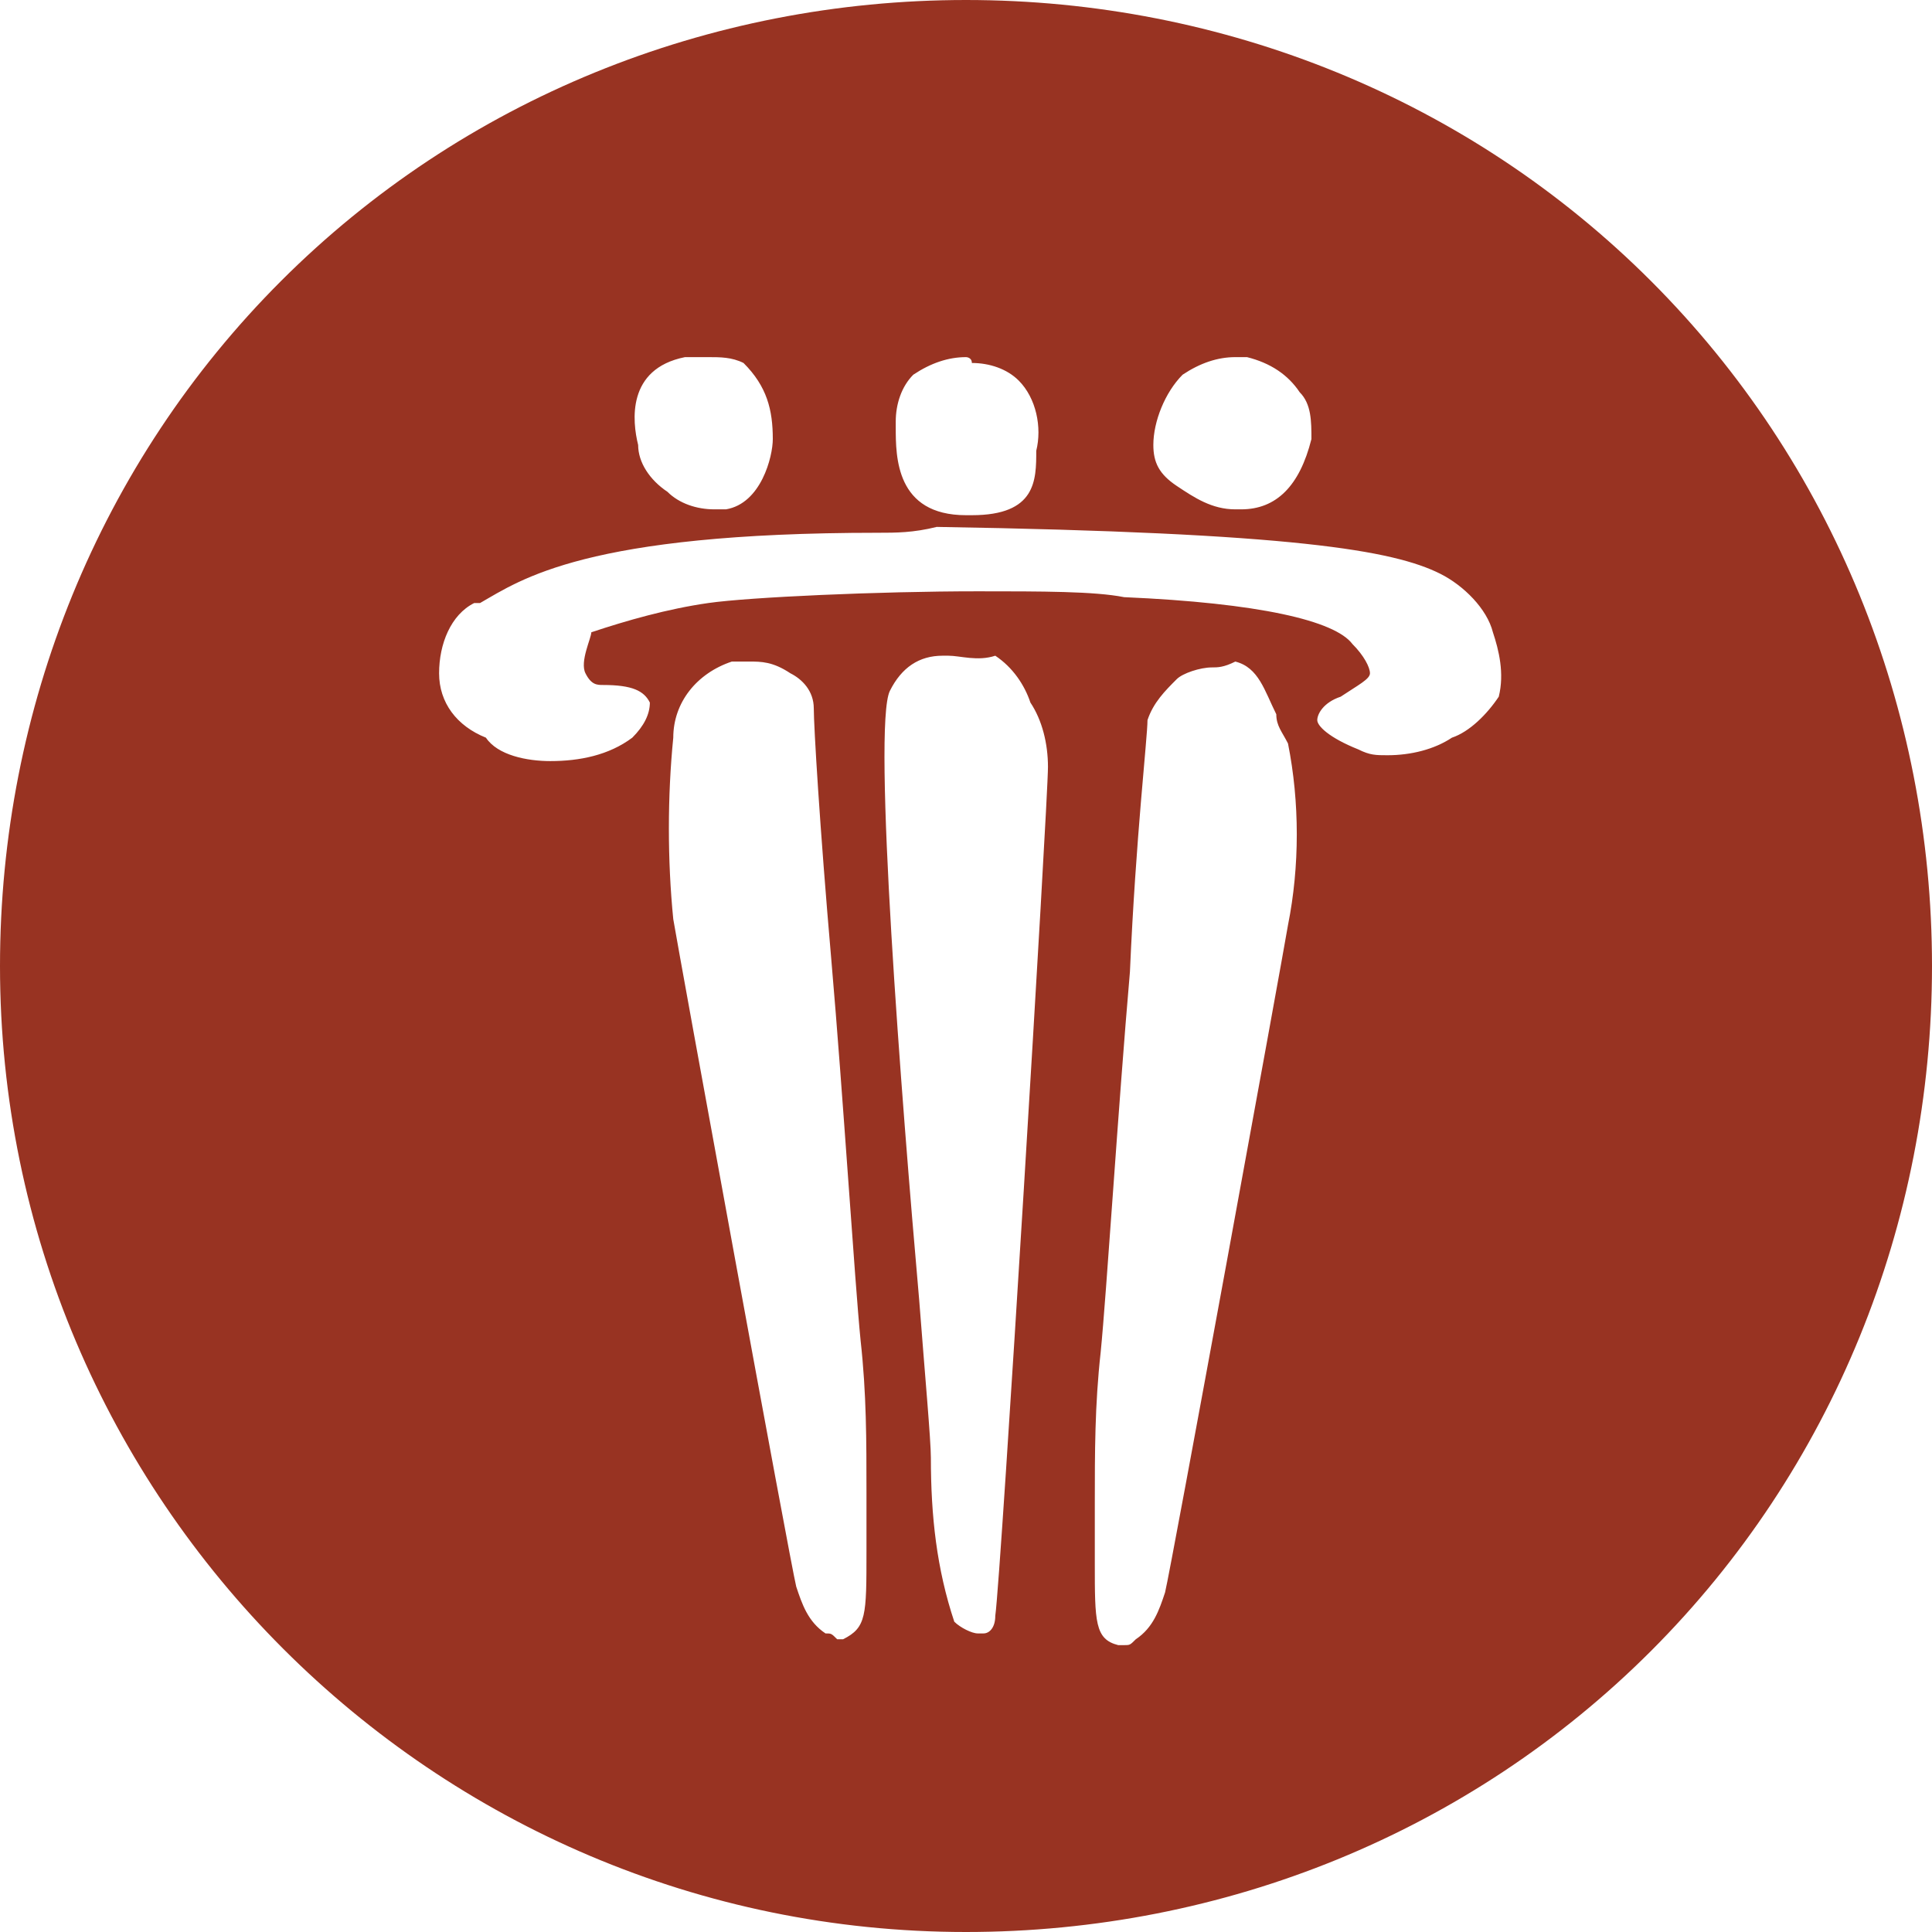 <svg xmlns="http://www.w3.org/2000/svg" xmlns:xlink="http://www.w3.org/1999/xlink" id="Capa_1" x="0px" y="0px" width="33px" height="33px" viewBox="0 0 33 33" style="enable-background:new 0 0 33 33;" xml:space="preserve"><path id="icon" style="fill:#983322;" d="M16.5,33C7.4,33,0,25.6,0,16.5c0-4.4,1.7-8.6,4.8-11.7C7.9,1.7,12.1,0,16.5,0 c4.4,0,8.6,1.7,11.7,4.8c3.1,3.1,4.8,7.3,4.8,11.7c0,4.4-1.7,8.6-4.8,11.7C25.1,31.3,20.9,33,16.5,33z M20.7,11.4 c-0.2,0-0.5,0.1-0.6,0.2c-0.2,0.2-0.4,0.4-0.5,0.7c0,0.3-0.2,2-0.3,4.3c-0.2,2.3-0.4,5.5-0.5,6.5c-0.1,0.9-0.1,1.7-0.1,2.6 c0,0.3,0,0.7,0,1c0,1,0,1.3,0.4,1.4c0,0,0.1,0,0.1,0c0.1,0,0.1,0,0.2-0.1c0.3-0.2,0.4-0.5,0.5-0.8c0.1-0.4,2-10.8,2.1-11.4 c0.2-1,0.2-2.1,0-3.1c-0.1-0.2-0.2-0.3-0.2-0.5c-0.2-0.4-0.3-0.8-0.7-0.9C20.9,11.4,20.8,11.4,20.7,11.4L20.7,11.4z M16.2,11.2 c0,0-0.1,0-0.1,0c-0.4,0-0.7,0.2-0.9,0.6c-0.3,0.6,0.2,7,0.5,10.4v0c0.1,1.3,0.2,2.4,0.2,2.7c0,1,0.1,1.9,0.4,2.8 c0.1,0.1,0.3,0.2,0.4,0.2c0,0,0,0,0.1,0h0c0.1,0,0.2-0.1,0.2-0.3c0.1-0.7,0.9-13.9,0.9-14.5c0-0.4-0.1-0.8-0.3-1.1 c-0.1-0.3-0.3-0.6-0.6-0.8h0C16.7,11.3,16.4,11.2,16.2,11.2L16.2,11.2z M12.8,11.3c-0.1,0-0.2,0-0.3,0c-0.6,0.2-1,0.7-1,1.3 c-0.1,1-0.1,2.1,0,3.1c0.1,0.6,2,11,2.1,11.4c0.1,0.3,0.2,0.6,0.5,0.8c0.1,0,0.1,0,0.2,0.1c0,0,0.1,0,0.1,0c0.4-0.2,0.4-0.4,0.4-1.5 c0-0.4,0-0.7,0-1c0-0.9,0-1.7-0.1-2.6c-0.1-1-0.3-4.2-0.5-6.5c-0.2-2.3-0.3-4-0.3-4.3c0-0.3-0.2-0.5-0.4-0.6 C13.2,11.3,13,11.3,12.8,11.3L12.8,11.3z M15,9.1c-5,0-6.1,0.8-6.8,1.2c0,0,0,0-0.1,0h0l0,0l0,0c-0.4,0.2-0.6,0.7-0.6,1.2 c0,0.5,0.3,0.9,0.8,1.1C8.5,12.9,9,13,9.4,13c0.5,0,1-0.1,1.4-0.4c0.2-0.2,0.3-0.4,0.3-0.6c-0.1-0.2-0.3-0.3-0.8-0.3 c-0.1,0-0.2,0-0.3-0.2c-0.1-0.2,0.1-0.6,0.1-0.7c0.6-0.2,1.3-0.4,2-0.5c0.7-0.1,2.9-0.2,4.6-0.2c1.1,0,2,0,2.5,0.1 c2.3,0.1,3.6,0.4,3.9,0.8c0.2,0.2,0.3,0.4,0.3,0.5s-0.2,0.2-0.5,0.4c-0.3,0.1-0.4,0.3-0.4,0.4c0,0.1,0.2,0.3,0.7,0.5 c0.2,0.1,0.3,0.1,0.5,0.1c0.4,0,0.8-0.1,1.1-0.3c0.3-0.1,0.6-0.4,0.8-0.7c0.1-0.4,0-0.8-0.1-1.1c-0.1-0.4-0.5-0.8-0.9-1 c-0.8-0.4-2.5-0.7-8.6-0.8C15.6,9.1,15.3,9.1,15,9.1L15,9.1z M12.1,6.1c-0.1,0-0.2,0-0.4,0c-1,0.2-0.9,1.1-0.8,1.5l0,0v0v0 c0,0.3,0.2,0.6,0.5,0.8c0.2,0.2,0.5,0.3,0.8,0.3c0.1,0,0.1,0,0.2,0c0.6-0.1,0.8-0.9,0.8-1.2c0-0.5-0.1-0.9-0.5-1.3 C12.5,6.1,12.3,6.1,12.1,6.1L12.1,6.1z M16.5,6.1c-0.3,0-0.6,0.1-0.9,0.3c-0.2,0.2-0.3,0.5-0.3,0.8c0,0,0,0,0,0s0,0,0,0.1 c0,0.5,0,1.5,1.2,1.5h0.1c1.1,0,1.1-0.6,1.1-1.1c0.1-0.4,0-0.9-0.3-1.2c-0.2-0.2-0.5-0.3-0.8-0.3C16.6,6.1,16.5,6.1,16.5,6.1 L16.5,6.1z M21.1,6.1c-0.3,0-0.6,0.1-0.9,0.3c-0.3,0.3-0.5,0.8-0.5,1.2c0,0.3,0.1,0.5,0.4,0.7c0.3,0.2,0.6,0.4,1,0.4h0 c0,0,0.1,0,0.1,0c0.6,0,1-0.4,1.2-1.2c0-0.3,0-0.6-0.2-0.8c-0.2-0.3-0.5-0.5-0.9-0.6C21.2,6.1,21.2,6.1,21.1,6.1L21.1,6.1z"></path></svg>